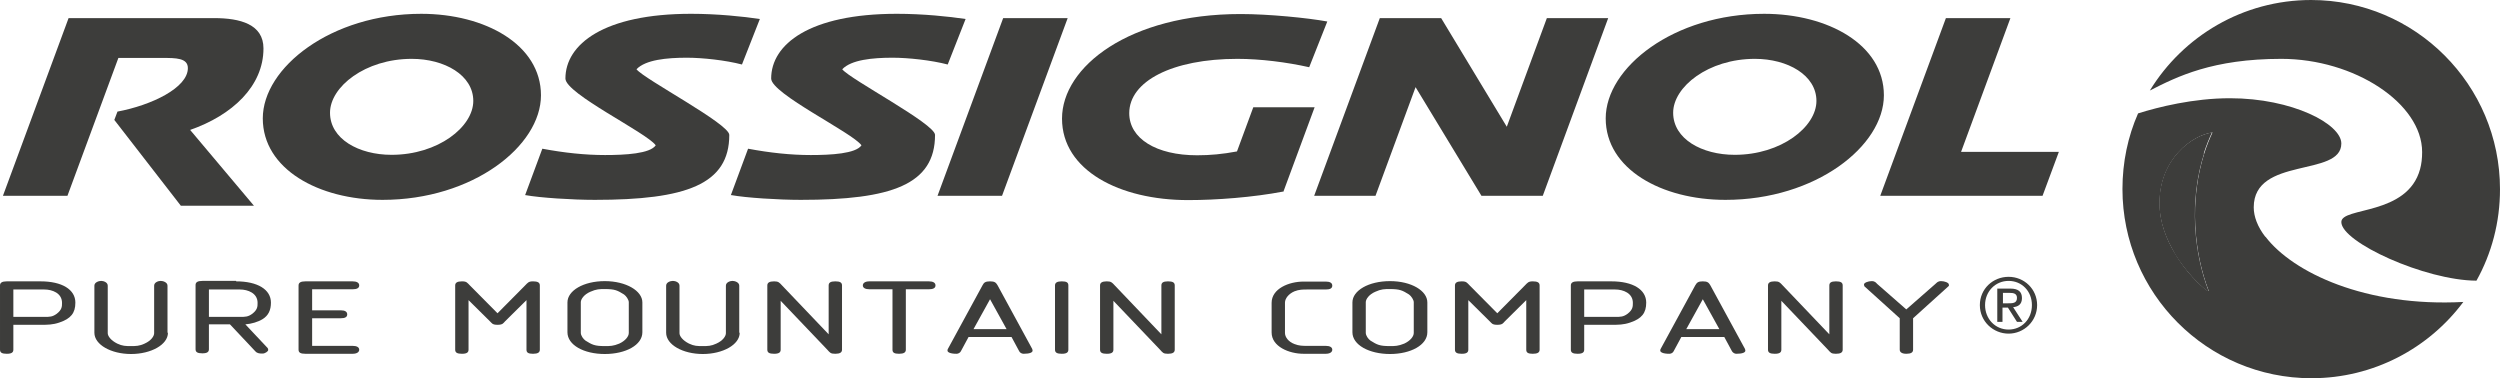 <?xml version="1.0" encoding="UTF-8"?>
<svg id="Livello_1" xmlns="http://www.w3.org/2000/svg" width="110.45" height="16.71" viewBox="0 0 110.45 16.71">
  <path d="M95.75,9.65c0,.56.14,1.09.35,1.57.5.82,1.14,1.42,1.43,1.64h.04c-.65-1.69-.87-3.99-.19-6.1-.8.43-1.64,1.39-1.64,2.88h.01Z" style="fill: #3d3d3b;"/>
  <path d="M97.74,5.85c-.91.13-2.34,1.17-2.34,3.13,0,.83.31,1.6.69,2.23.5.82,1.14,1.42,1.43,1.64h.04c-.65-1.69-.87-3.99-.19-6.1.1-.31.22-.61.36-.91h0Z" style="fill: #3d3d3b;"/>
  <path d="M102.11,0c-3.02,0-5.66,1.6-7.13,4h0c1.21-.62,2.78-1.4,5.81-1.4,3.22,0,6.22,1.96,6.22,4.12,0,.28-.03.53-.09.75-.56,2.07-3.48,1.66-3.48,2.34h0c0,.89,3.7,2.58,5.97,2.59h0c.67-1.2,1.04-2.58,1.04-4.04C110.45,3.75,106.71,0,102.1,0h0Z" style="fill: #3d3d3b;"/>
  <path d="M100.08,10.46c-.34-.44-.51-.89-.51-1.3,0-2.26,3.87-1.32,3.87-2.82h0c0-.86-2.16-2-4.92-2-1.62,0-3.17.39-4.06.67-.45,1.02-.69,2.16-.69,3.34,0,4.61,3.74,8.36,8.35,8.36,2.75,0,5.19-1.33,6.71-3.37-4.32.23-7.53-1.3-8.74-2.88h-.01ZM97.57,12.85h-.04c-.3-.21-.94-.82-1.43-1.64-.39-.64-.69-1.41-.69-2.23,0-1.95,1.43-3,2.34-3.13-.14.3-.26.6-.36.91-.68,2.11-.46,4.41.19,6.09h0Z" style="fill: #3d3d3b;"/>
  <polygon points="41.42 8.65 44.32 .8 47.17 .8 44.27 8.65 41.42 8.65" style="fill: #3d3d3b;"/>
  <polygon points="65.45 8.65 62.54 3.85 60.77 8.65 58.06 8.65 60.96 .8 63.67 .8 66.57 5.6 68.34 .8 71.05 .8 68.16 8.65 65.45 8.65" style="fill: #3d3d3b;"/>
  <path d="M18.61.61c2.82,0,5.29,1.36,5.29,3.6s-3.01,4.62-7,4.62c-2.82,0-5.29-1.36-5.29-3.6S14.62.61,18.61.61ZM14.58,4.98c0,1.16,1.27,1.86,2.72,1.86,2.06,0,3.61-1.24,3.61-2.38s-1.27-1.86-2.72-1.86c-2.06,0-3.61,1.24-3.61,2.38Z" style="fill: #3d3d3b;"/>
  <path d="M77.94.61c2.82,0,5.29,1.36,5.29,3.6s-3.01,4.62-7,4.62c-2.82,0-5.29-1.36-5.29-3.6s3-4.62,7-4.62ZM73.92,4.98c0,1.16,1.27,1.86,2.72,1.86,2.06,0,3.61-1.24,3.61-2.38s-1.27-1.86-2.72-1.86c-2.06,0-3.61,1.24-3.61,2.38Z" style="fill: #3d3d3b;"/>
  <path d="M56.71,8.46c-1.36.26-2.97.38-4.22.38-3.02,0-5.57-1.31-5.57-3.6s2.97-4.62,7.89-4.62c1.24,0,2.96.17,3.83.33l-.8,2.02c-.98-.22-2.15-.37-3.17-.37-2.88,0-4.78.99-4.78,2.4,0,1.12,1.19,1.86,3,1.86.58,0,1.12-.05,1.76-.17l.72-1.95h2.71l-1.38,3.73h.01Z" style="fill: #3d3d3b;"/>
  <path d="M32.29,8.62l.76-2.05c.96.18,1.88.28,2.77.28s1.99-.06,2.24-.43c-.4-.56-3.99-2.28-3.99-2.95,0-1.51,1.69-2.86,5.55-2.86,1.15,0,2.32.12,3.04.23l-.79,2.01c-.73-.19-1.74-.3-2.44-.3-.88,0-1.82.09-2.22.51.34.44,4.1,2.41,4.1,2.9,0,2.19-1.91,2.87-5.93,2.87-.98,0-2.41-.09-3.07-.21h-.02Z" style="fill: #3d3d3b;"/>
  <path d="M23.2,8.62l.76-2.05c.96.18,1.88.28,2.77.28s1.99-.06,2.24-.43c-.4-.56-3.99-2.28-3.99-2.95,0-1.51,1.69-2.86,5.55-2.86,1.15,0,2.32.12,3.04.23l-.79,2.01c-.73-.19-1.74-.3-2.44-.3-.88,0-1.82.09-2.22.51.34.44,4.1,2.41,4.1,2.9,0,2.19-1.91,2.87-5.94,2.87-.98,0-2.41-.09-3.07-.21h-.01Z" style="fill: #3d3d3b;"/>
  <path d="M5.06,5.31l2.93,3.78h3.23l-2.82-3.35c1.86-.65,3.24-1.93,3.24-3.6,0-1.07-1.03-1.34-2.18-1.34H3.03L.13,8.65h2.85l2.25-6.09h1.96c.58,0,1.11,0,1.11.45,0,.87-1.61,1.64-3.11,1.92l-.14.37" style="fill: #3d3d3b;"/>
  <polygon points="90.96 6.71 90.24 8.65 83.07 8.65 85.97 .8 88.82 .8 86.64 6.71 90.96 6.71" style="fill: #3d3d3b;"/>
  <path d="M1.79,12.43c.95,0,1.54.36,1.54.94,0,.46-.2.71-.71.88-.29.1-.53.1-.81.1H.59v1.1c0,.12-.08.18-.29.18s-.3-.05-.3-.18v-2.84c0-.12.09-.18.3-.18,0,0,1.49,0,1.49,0ZM.59,12.78v1.22h1.38c.23,0,.35,0,.54-.14.23-.18.23-.32.23-.48,0-.43-.43-.59-.78-.59H.59Z" style="fill: #3d3d3b;"/>
  <path d="M7.42,14.7c0,.53-.75.94-1.63.94s-1.62-.41-1.62-.94v-2.08c0-.15.2-.21.3-.21s.29.06.29.21v2.1c0,.13.14.32.42.46.23.11.38.11.6.11s.38,0,.61-.11c.29-.13.42-.33.42-.46v-2.1c0-.15.19-.21.29-.21s.3.06.3.21v2.08h.02Z" style="fill: #3d3d3b;"/>
  <path d="M10.43,12.43c.95,0,1.54.36,1.54.94,0,.33-.11.57-.37.73-.19.12-.49.21-.76.23l.95,1.01s.06.04.06.12c0,.07-.15.16-.24.16-.13,0-.24,0-.33-.1l-1.12-1.19h-.93v1.1c0,.12-.08.18-.29.18s-.3-.05-.3-.18v-2.84c0-.12.09-.18.3-.18h1.49v.02ZM9.23,12.78v1.22h1.38c.23,0,.35,0,.54-.14.23-.18.23-.32.23-.48,0-.43-.43-.59-.78-.59h-1.37Z" style="fill: #3d3d3b;"/>
  <path d="M13.79,15.28h1.79c.18,0,.29.06.29.17s-.11.18-.29.18h-2.09c-.21,0-.3-.05-.3-.18v-2.84c0-.12.09-.18.3-.18h2.09c.18,0,.29.06.29.18s-.11.17-.29.17h-1.79v.93h1.27c.18,0,.28.06.28.18s-.1.17-.28.17h-1.27s0,1.22,0,1.22Z" style="fill: #3d3d3b;"/>
  <path d="M20.7,13.26v2.19c0,.12-.08.18-.29.18s-.3-.05-.3-.18v-2.84c0-.12.09-.18.3-.18s.23.06.35.18l1.22,1.23,1.22-1.23c.12-.12.15-.18.35-.18s.3.05.3.18v2.84c0,.12-.09.18-.3.18s-.29-.05-.29-.18v-2.19l-.95.94c-.07.07-.09.15-.33.15s-.25-.08-.33-.15c0,0-.95-.94-.95-.94Z" style="fill: #3d3d3b;"/>
  <path d="M28.38,14.68c0,.56-.73.96-1.66.96s-1.65-.4-1.65-.96v-1.32c0-.52.71-.94,1.65-.94s1.66.43,1.66.94v1.32ZM25.66,14.7c0,.13.11.28.21.35.29.18.4.24.85.24.23,0,.38,0,.64-.11.26-.12.42-.31.42-.47v-1.36c0-.1-.11-.27-.21-.34-.29-.18-.4-.24-.85-.24-.23,0-.37,0-.64.12-.28.12-.42.33-.42.46v1.36h0Z" style="fill: #3d3d3b;"/>
  <path d="M32.68,14.7c0,.53-.75.94-1.63.94s-1.62-.41-1.62-.94v-2.08c0-.15.19-.21.3-.21.1,0,.29.06.29.21v2.1c0,.13.14.32.42.46.23.11.37.11.6.11s.38,0,.61-.11c.29-.13.42-.33.42-.46v-2.1c0-.15.19-.21.29-.21s.3.06.3.21v2.08h.02Z" style="fill: #3d3d3b;"/>
  <path d="M34.49,13.29v2.16c0,.12-.08.18-.29.18s-.3-.05-.3-.18v-2.84c0-.12.09-.18.3-.18.19,0,.23.05.35.18l2.06,2.16v-2.16c0-.12.08-.18.29-.18s.3.05.3.18v2.84c0,.12-.09.18-.3.18s-.23-.05-.35-.18l-2.06-2.16Z" style="fill: #3d3d3b;"/>
  <path d="M40.02,12.78v2.67c0,.12-.09.18-.3.18s-.29-.05-.29-.18v-2.67h-1.02c-.18,0-.29-.06-.29-.17s.11-.18.29-.18h2.63c.18,0,.29.06.29.18s-.11.17-.29.17h-1.02Z" style="fill: #3d3d3b;"/>
  <path d="M42.79,14.89l-.34.63c-.03.06-.11.11-.19.11-.28,0-.4-.07-.4-.14,0-.03,0-.05.02-.08l1.53-2.81c.06-.12.13-.17.33-.17s.26.05.33.17l1.53,2.81s.02.05.02.08c0,.08-.12.14-.4.14-.08,0-.16-.05-.19-.11l-.34-.63h-1.9ZM43,14.54h1.47l-.73-1.32-.73,1.32h-.01Z" style="fill: #3d3d3b;"/>
  <path d="M46.61,12.61c0-.12.09-.18.3-.18s.29.05.29.18v2.84c0,.12-.08.18-.29.18s-.3-.05-.3-.18v-2.84Z" style="fill: #3d3d3b;"/>
  <path d="M49.19,13.29v2.16c0,.12-.08.18-.29.18s-.3-.05-.3-.18v-2.84c0-.12.09-.18.3-.18.19,0,.23.05.35.18l2.06,2.16v-2.16c0-.12.08-.18.29-.18s.3.05.3.18v2.84c0,.12-.09.18-.3.18s-.23-.05-.35-.18l-2.06-2.16Z" style="fill: #3d3d3b;"/>
  <path d="M58.57,15.28c.18,0,.29.06.29.17s-.11.18-.29.18h-.98c-.64,0-1.41-.32-1.41-.94v-1.31c0-.63.77-.94,1.41-.94h.98c.19,0,.29.06.29.18s-.1.17-.29.17h-.83c-.17,0-.35,0-.55.08-.26.11-.42.32-.42.5v1.34c0,.18.15.39.42.49.2.08.37.08.55.08,0,0,.83,0,.83,0Z" style="fill: #3d3d3b;"/>
  <path d="M63.06,14.68c0,.56-.73.96-1.65.96s-1.66-.4-1.66-.96v-1.32c0-.52.71-.94,1.66-.94s1.65.43,1.65.94v1.32ZM60.34,14.7c0,.13.11.28.21.35.29.18.4.24.85.24.23,0,.37,0,.64-.11.26-.12.42-.31.42-.47v-1.36c0-.1-.11-.27-.21-.34-.29-.18-.4-.24-.85-.24-.23,0-.38,0-.64.12-.28.12-.42.33-.42.46v1.36h0Z" style="fill: #3d3d3b;"/>
  <path d="M64.87,13.26v2.19c0,.12-.08.18-.29.18s-.3-.05-.3-.18v-2.84c0-.12.09-.18.3-.18s.23.06.35.18l1.22,1.23,1.22-1.23c.12-.12.15-.18.35-.18s.3.05.3.18v2.84c0,.12-.09.18-.3.18s-.29-.05-.29-.18v-2.19l-.95.94c-.07.07-.09.15-.33.15s-.25-.08-.33-.15l-.95-.94Z" style="fill: #3d3d3b;"/>
  <path d="M71.19,12.43c.95,0,1.54.36,1.54.94,0,.46-.2.71-.71.88-.29.1-.53.1-.81.1h-1.22v1.1c0,.12-.08.18-.29.18s-.3-.05-.3-.18v-2.84c0-.12.09-.18.3-.18,0,0,1.49,0,1.49,0ZM69.99,12.78v1.22h1.38c.23,0,.35,0,.54-.14.23-.18.23-.32.23-.48,0-.43-.43-.59-.78-.59h-1.37Z" style="fill: #3d3d3b;"/>
  <path d="M74.28,14.89l-.34.63c-.03.06-.1.11-.19.11-.28,0-.4-.07-.4-.14,0-.03,0-.05.02-.08l1.53-2.81c.07-.12.13-.17.33-.17s.26.05.33.17l1.53,2.81s.02.05.02.08c0,.08-.12.14-.4.14-.08,0-.15-.05-.19-.11l-.34-.63h-1.9ZM74.49,14.54h1.47l-.73-1.32-.73,1.32h0Z" style="fill: #3d3d3b;"/>
  <path d="M78.7,13.29v2.16c0,.12-.08.18-.29.18s-.3-.05-.3-.18v-2.84c0-.12.09-.18.3-.18.19,0,.23.05.35.18l2.06,2.16v-2.16c0-.12.08-.18.29-.18s.3.05.3.18v2.84c0,.12-.09.18-.3.18s-.23-.05-.35-.18l-2.06-2.16Z" style="fill: #3d3d3b;"/>
  <path d="M83.93,14.06l-1.56-1.41s-.02-.05-.02-.08c0-.08.19-.15.34-.15s.19.07.24.12l1.29,1.13,1.29-1.13c.06-.05.1-.12.25-.12s.34.07.34.15c0,.03.02.05-.02.08l-1.56,1.41v1.39c0,.12-.09.18-.3.18-.19,0-.29-.07-.29-.18v-1.39Z" style="fill: #3d3d3b;"/>
  <path d="M88.74,12.23c.69,0,1.26.54,1.26,1.25s-.58,1.26-1.26,1.26-1.27-.54-1.27-1.26.58-1.25,1.27-1.25ZM88.74,14.56c.58,0,1.03-.46,1.03-1.08s-.45-1.07-1.03-1.07-1.04.46-1.04,1.07.45,1.08,1.04,1.08ZM88.25,12.75h.57c.35,0,.51.14.51.42s-.17.38-.39.4l.42.65h-.25l-.4-.63h-.24v.63h-.23v-1.47h.01ZM88.48,13.4h.24c.2,0,.39,0,.39-.24,0-.2-.17-.22-.32-.22h-.3v.47h0Z" style="fill: #3d3d3b;"/>
</svg>